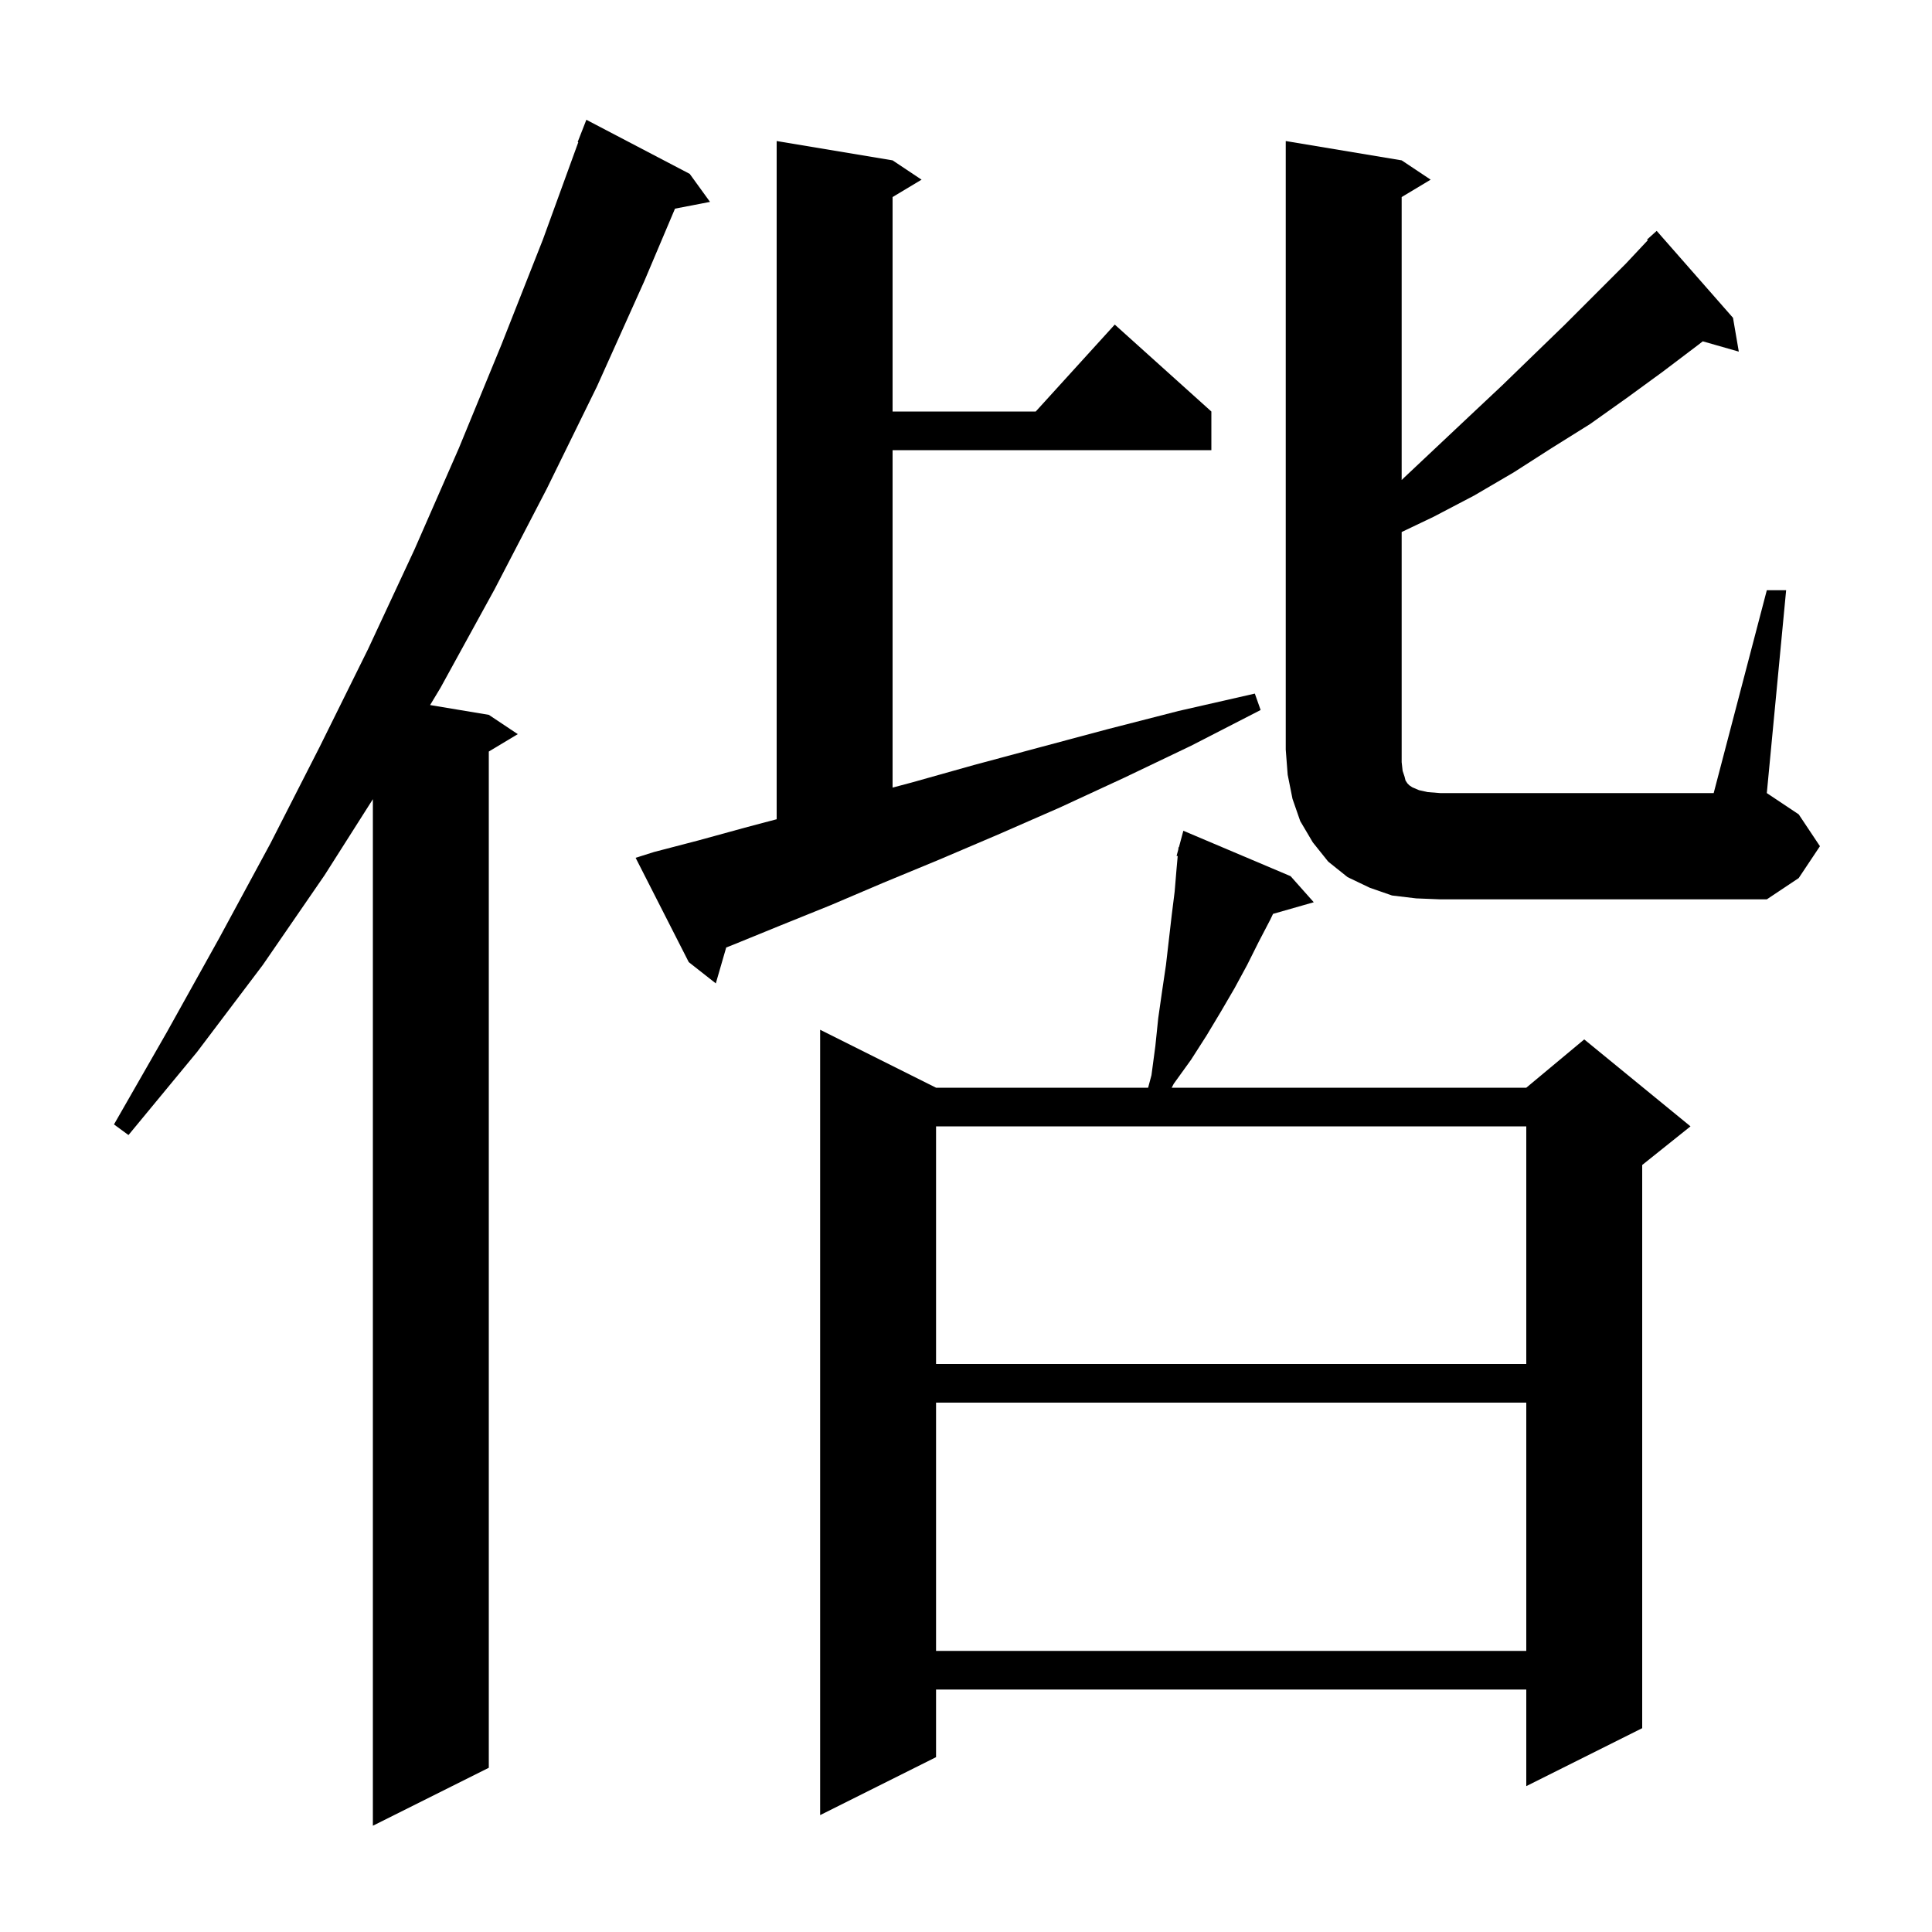 <svg xmlns="http://www.w3.org/2000/svg" xmlns:xlink="http://www.w3.org/1999/xlink" version="1.1" baseProfile="full" viewBox="0 0 200 200" width="200" height="200">
<g fill="black">
<path d="M 71.4 18.0 L 73.5 20.9 L 69.876 21.599 L 66.7 29.1 L 61.8 40.0 L 56.6 50.6 L 51.2 61.0 L 45.6 71.2 L 44.524 72.987 L 50.6 74.0 L 53.6 76.0 L 50.6 77.8 L 50.6 183.0 L 38.6 189.0 L 38.6 82.731 L 33.6 90.6 L 27.2 99.9 L 20.4 108.9 L 13.3 117.5 L 11.8 116.4 L 17.3 106.8 L 22.7 97.1 L 28.0 87.3 L 33.1 77.3 L 38.1 67.2 L 42.9 56.9 L 47.5 46.4 L 51.9 35.7 L 56.2 24.8 L 59.866 14.719 L 59.8 14.7 L 60.7 12.4 Z M 133.6 90.7 L 136.0 93.4 L 131.785 94.604 L 131.5 95.2 L 130.3 97.5 L 129.1 99.9 L 127.8 102.3 L 126.4 104.7 L 124.9 107.2 L 123.3 109.7 L 121.5 112.2 L 121.293 112.6 L 158.0 112.6 L 164.0 107.6 L 175.0 116.6 L 170.0 120.6 L 170.0 178.9 L 158.0 184.9 L 158.0 174.9 L 96.9 174.9 L 96.9 181.9 L 84.9 187.9 L 84.9 106.6 L 96.9 112.6 L 118.853 112.6 L 119.2 111.3 L 119.6 108.3 L 119.9 105.4 L 120.3 102.6 L 120.7 99.9 L 121.3 94.7 L 121.6 92.3 L 121.8 89.9 L 121.916 88.621 L 121.8 88.6 L 121.978 87.937 L 122.0 87.7 L 122.04 87.71 L 122.5 86.0 Z M 96.9 145.2 L 96.9 170.9 L 158.0 170.9 L 158.0 145.2 Z M 96.9 116.6 L 96.9 141.2 L 158.0 141.2 L 158.0 116.6 Z M 67.7 88.2 L 72.3 87.0 L 77.4 85.6 L 80.4 84.808 L 80.4 14.6 L 92.4 16.6 L 95.4 18.6 L 92.4 20.4 L 92.4 42.6 L 107.218 42.6 L 115.4 33.6 L 125.4 42.6 L 125.4 46.6 L 92.4 46.6 L 92.4 81.533 L 94.4 81.0 L 100.8 79.2 L 107.5 77.4 L 114.6 75.5 L 122.0 73.6 L 129.9 71.8 L 130.5 73.5 L 123.3 77.2 L 116.4 80.5 L 109.7 83.6 L 103.3 86.4 L 97.2 89.0 L 91.4 91.4 L 86.0 93.7 L 80.8 95.8 L 75.9 97.8 L 75.177 98.083 L 74.1 101.8 L 71.3 99.6 L 65.8 88.8 Z M 182.9 61.1 L 184.9 61.1 L 182.9 82.1 L 186.2 84.3 L 188.4 87.6 L 186.2 90.9 L 182.9 93.1 L 149.1 93.1 L 146.6 93.0 L 144.1 92.7 L 141.8 91.9 L 139.5 90.8 L 137.5 89.2 L 135.9 87.2 L 134.6 85.0 L 133.8 82.7 L 133.3 80.2 L 133.1 77.6 L 133.1 14.6 L 145.1 16.6 L 148.1 18.6 L 145.1 20.4 L 145.1 49.691 L 145.4 49.4 L 152.2 43.0 L 155.5 39.9 L 158.8 36.7 L 162.0 33.6 L 168.3 27.3 L 170.578 24.871 L 170.5 24.8 L 171.5 23.9 L 179.4 32.9 L 180.0 36.4 L 176.27 35.334 L 175.8 35.7 L 172.1 38.5 L 168.4 41.2 L 164.6 43.9 L 160.6 46.4 L 156.7 48.9 L 152.6 51.3 L 148.4 53.5 L 145.1 55.075 L 145.1 78.9 L 145.2 79.8 L 145.4 80.4 L 145.5 80.8 L 145.7 81.1 L 145.9 81.3 L 146.2 81.5 L 146.9 81.8 L 147.8 82.0 L 149.1 82.1 L 177.4 82.1 Z " />
</g>
</svg>
